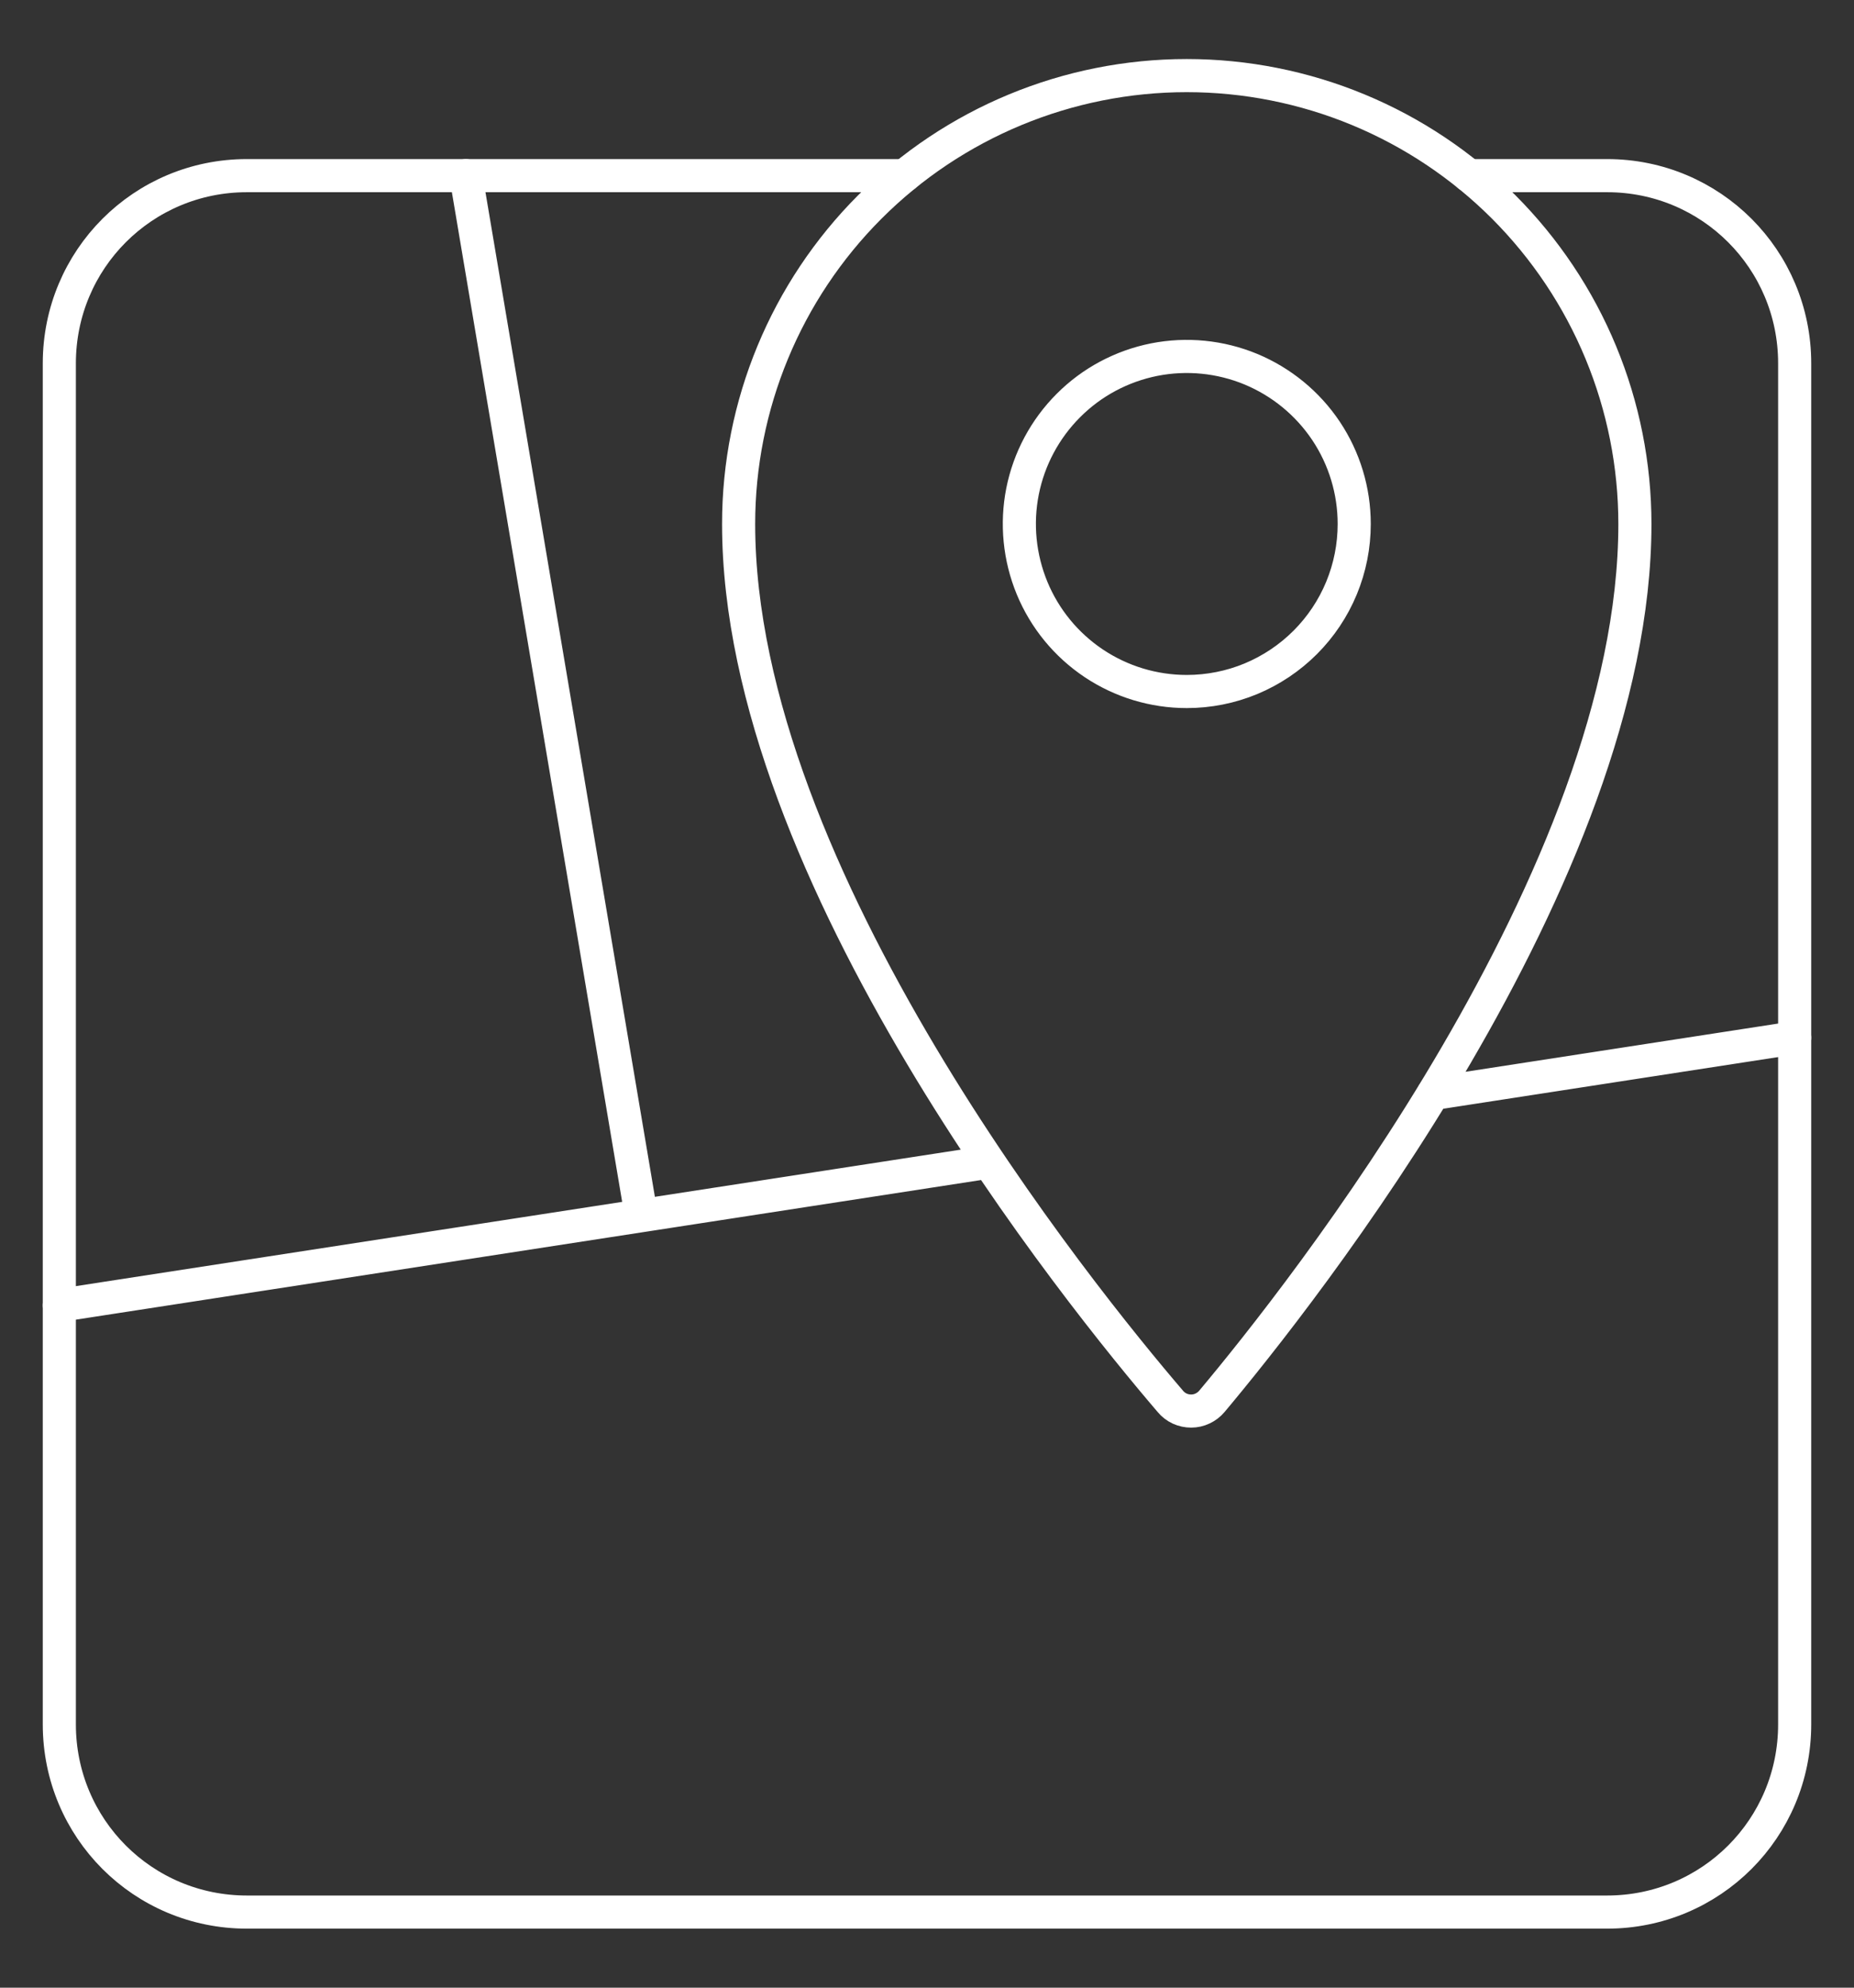 <svg xmlns="http://www.w3.org/2000/svg" width="28" height="30" viewBox="0 0 28 30" fill="none"><rect x="0" y="0" width="28" height="30" fill="#333333" stroke="none"/><path d="M22.185 2.651H24.271C25.84 2.651 27.104 3.915 27.104 5.484V26.026C27.104 27.596 25.84 28.859 24.271 28.859H3.729C2.159 28.859 0.896 27.596 0.896 26.026V5.484C0.896 3.915 2.159 2.651 3.729 2.651H13.66" stroke="white" stroke-width="0.5" stroke-linecap="round" stroke-linejoin="round"></path><path d="M21.643 16.505L27.104 15.663M0.896 19.703L14.935 17.539M9.685 18.348L7.036 2.651M17.923 1.141C16.128 1.141 14.406 1.854 13.137 3.123C11.868 4.392 11.155 6.113 11.155 7.908C11.155 13.204 16.336 19.589 17.677 21.153C17.715 21.199 17.763 21.235 17.817 21.26C17.872 21.285 17.93 21.297 17.99 21.297C18.049 21.297 18.108 21.284 18.162 21.258C18.216 21.233 18.264 21.196 18.302 21.151C19.62 19.581 24.691 13.202 24.691 7.909C24.691 7.02 24.516 6.14 24.176 5.319C23.836 4.498 23.337 3.752 22.709 3.123C22.081 2.495 21.334 1.996 20.513 1.656C19.692 1.316 18.811 1.141 17.923 1.141ZM17.923 10.437C17.423 10.437 16.934 10.289 16.518 10.011C16.102 9.733 15.778 9.338 15.587 8.876C15.396 8.413 15.346 7.905 15.443 7.415C15.541 6.924 15.782 6.474 16.136 6.12C16.489 5.766 16.94 5.526 17.43 5.428C17.921 5.331 18.429 5.381 18.891 5.572C19.353 5.764 19.748 6.088 20.026 6.503C20.304 6.919 20.452 7.408 20.452 7.908C20.452 8.24 20.387 8.569 20.26 8.876C20.133 9.183 19.946 9.462 19.712 9.696C19.477 9.931 19.198 10.117 18.891 10.245C18.584 10.372 18.255 10.437 17.923 10.437Z" stroke="white" stroke-width="0.5" stroke-linecap="round" stroke-linejoin="round"></path></svg>
